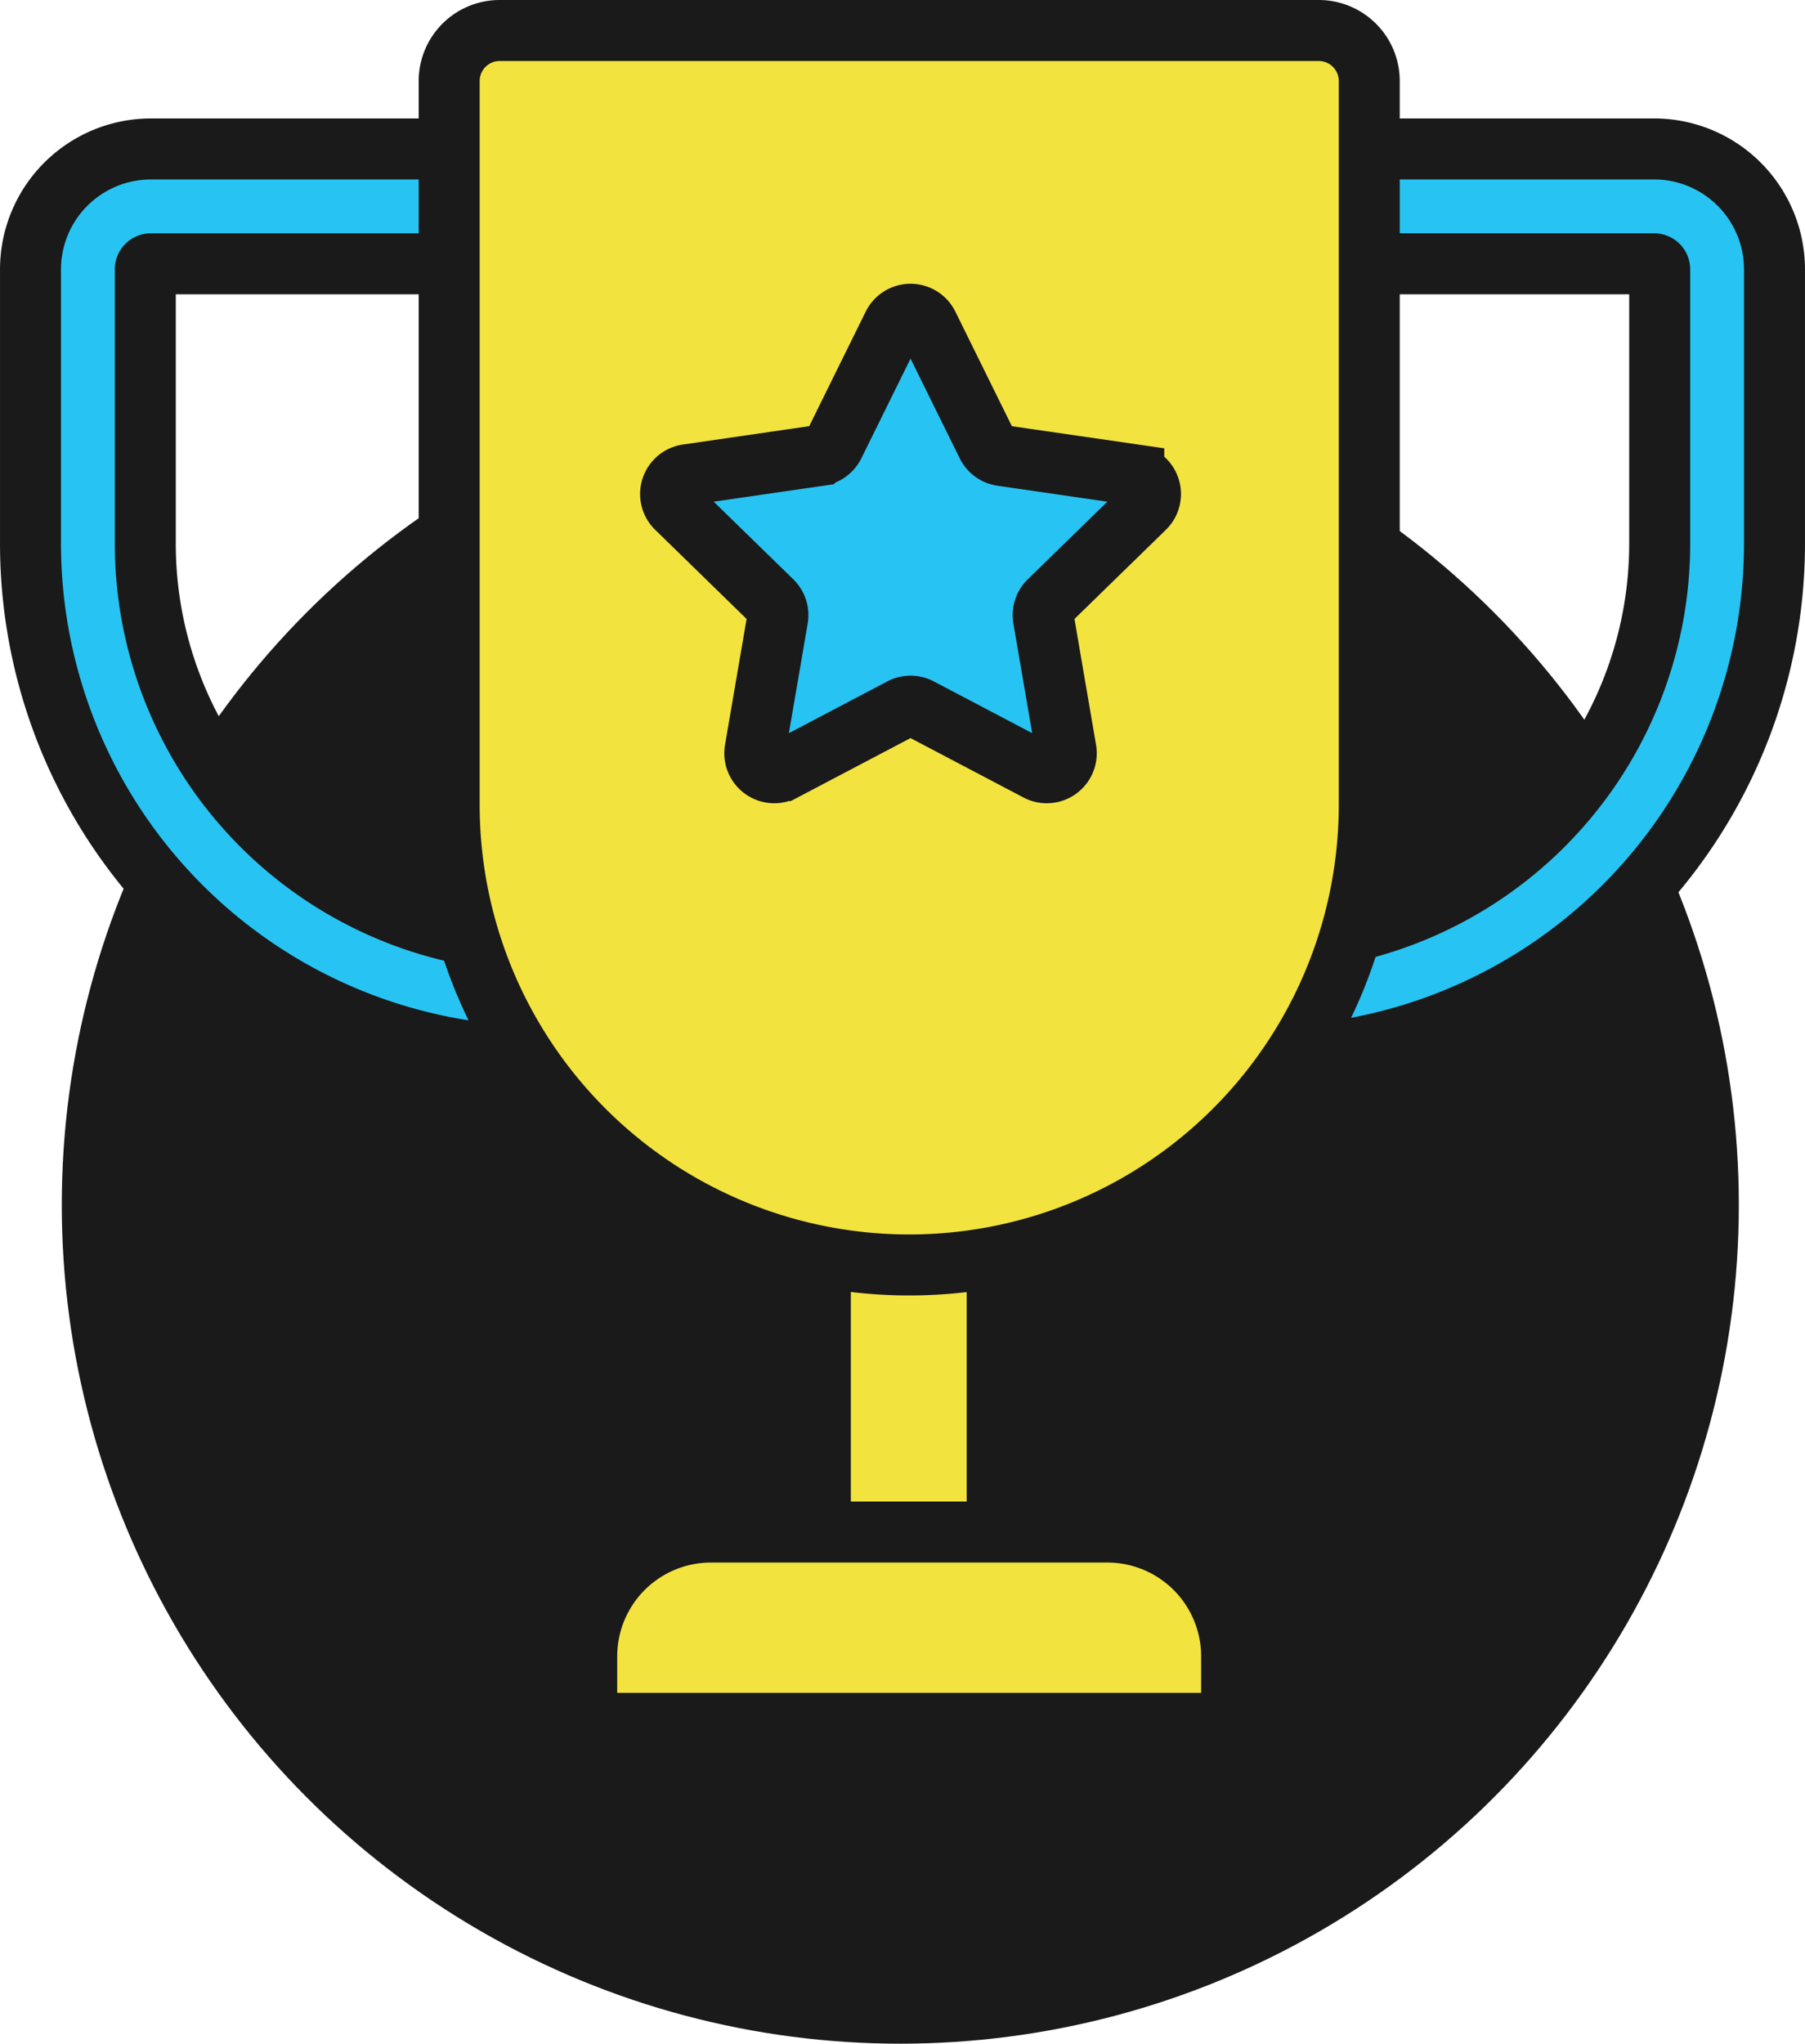 <svg xmlns="http://www.w3.org/2000/svg" width="118.393" height="134.001" viewBox="0 0 118.393 134.001"><g transform="translate(2 2)"><circle cx="55" cy="55" r="55" transform="translate(2.053 22.001)" fill="#1a1a1a"/><g transform="translate(3605.913 2598.025)"><g transform="translate(-4179.2 -3530)"><rect width="11.597" height="27.69" transform="translate(625.095 1005.579)" fill="#f3e33f" stroke="#1a1a1a" stroke-width="4"/><path d="M402.928,415.425H364.085a1.731,1.731,0,0,1-1.731-1.731v-2.663a8.15,8.15,0,0,1,8.15-8.15h26a8.15,8.15,0,0,1,8.15,8.15v2.663A1.731,1.731,0,0,1,402.928,415.425Z" transform="translate(247.417 627.547)" fill="#f3e33f" stroke="#1a1a1a" stroke-width="4"/><path d="M304.437,175.252H302.1a33.648,33.648,0,0,1-33.61-33.61V123.625a7.9,7.9,0,0,1,7.891-7.891h22.83v7.531H276.38a.361.361,0,0,0-.361.361v18.017a26.109,26.109,0,0,0,26.08,26.08h2.338Z" transform="translate(304.798 824.008)" fill="#27c4f3" stroke="#1a1a1a" stroke-width="4"/><path d="M496.606,175.252h-2.338v-7.531h2.338a26.109,26.109,0,0,0,26.079-26.08V123.625a.361.361,0,0,0-.361-.361h-22.83v-7.531h22.83a7.9,7.9,0,0,1,7.891,7.891v18.017A33.648,33.648,0,0,1,496.606,175.252Z" transform="translate(157.464 824.008)" fill="#27c4f3" stroke="#1a1a1a" stroke-width="4"/><path d="M362.347,154.482h0a30.175,30.175,0,0,1-30.175-30.176V76.854a3.313,3.313,0,0,1,3.313-3.313h53.724a3.313,3.313,0,0,1,3.313,3.313v47.452A30.175,30.175,0,0,1,362.347,154.482Z" transform="translate(268.577 858.434)" fill="#f3e33f" stroke="#1a1a1a" stroke-width="4"/><g transform="translate(615.273 950.584)"><path d="M397.646,136.505l3.872,7.846a1.28,1.28,0,0,0,.963.7l8.659,1.258a1.279,1.279,0,0,1,.709,2.182l-6.266,6.108a1.28,1.28,0,0,0-.368,1.132l1.479,8.624a1.279,1.279,0,0,1-1.856,1.349l-7.745-4.072a1.279,1.279,0,0,0-1.191,0l-7.745,4.072a1.279,1.279,0,0,1-1.856-1.349l1.479-8.624a1.279,1.279,0,0,0-.368-1.132l-6.266-6.108a1.279,1.279,0,0,1,.709-2.182l8.659-1.258a1.279,1.279,0,0,0,.963-.7l3.872-7.846A1.279,1.279,0,0,1,397.646,136.505Z" transform="translate(-380.76 -135.792)" fill="#27c4f3" stroke="#1a1a1a" stroke-width="4"/></g></g></g></g></svg>